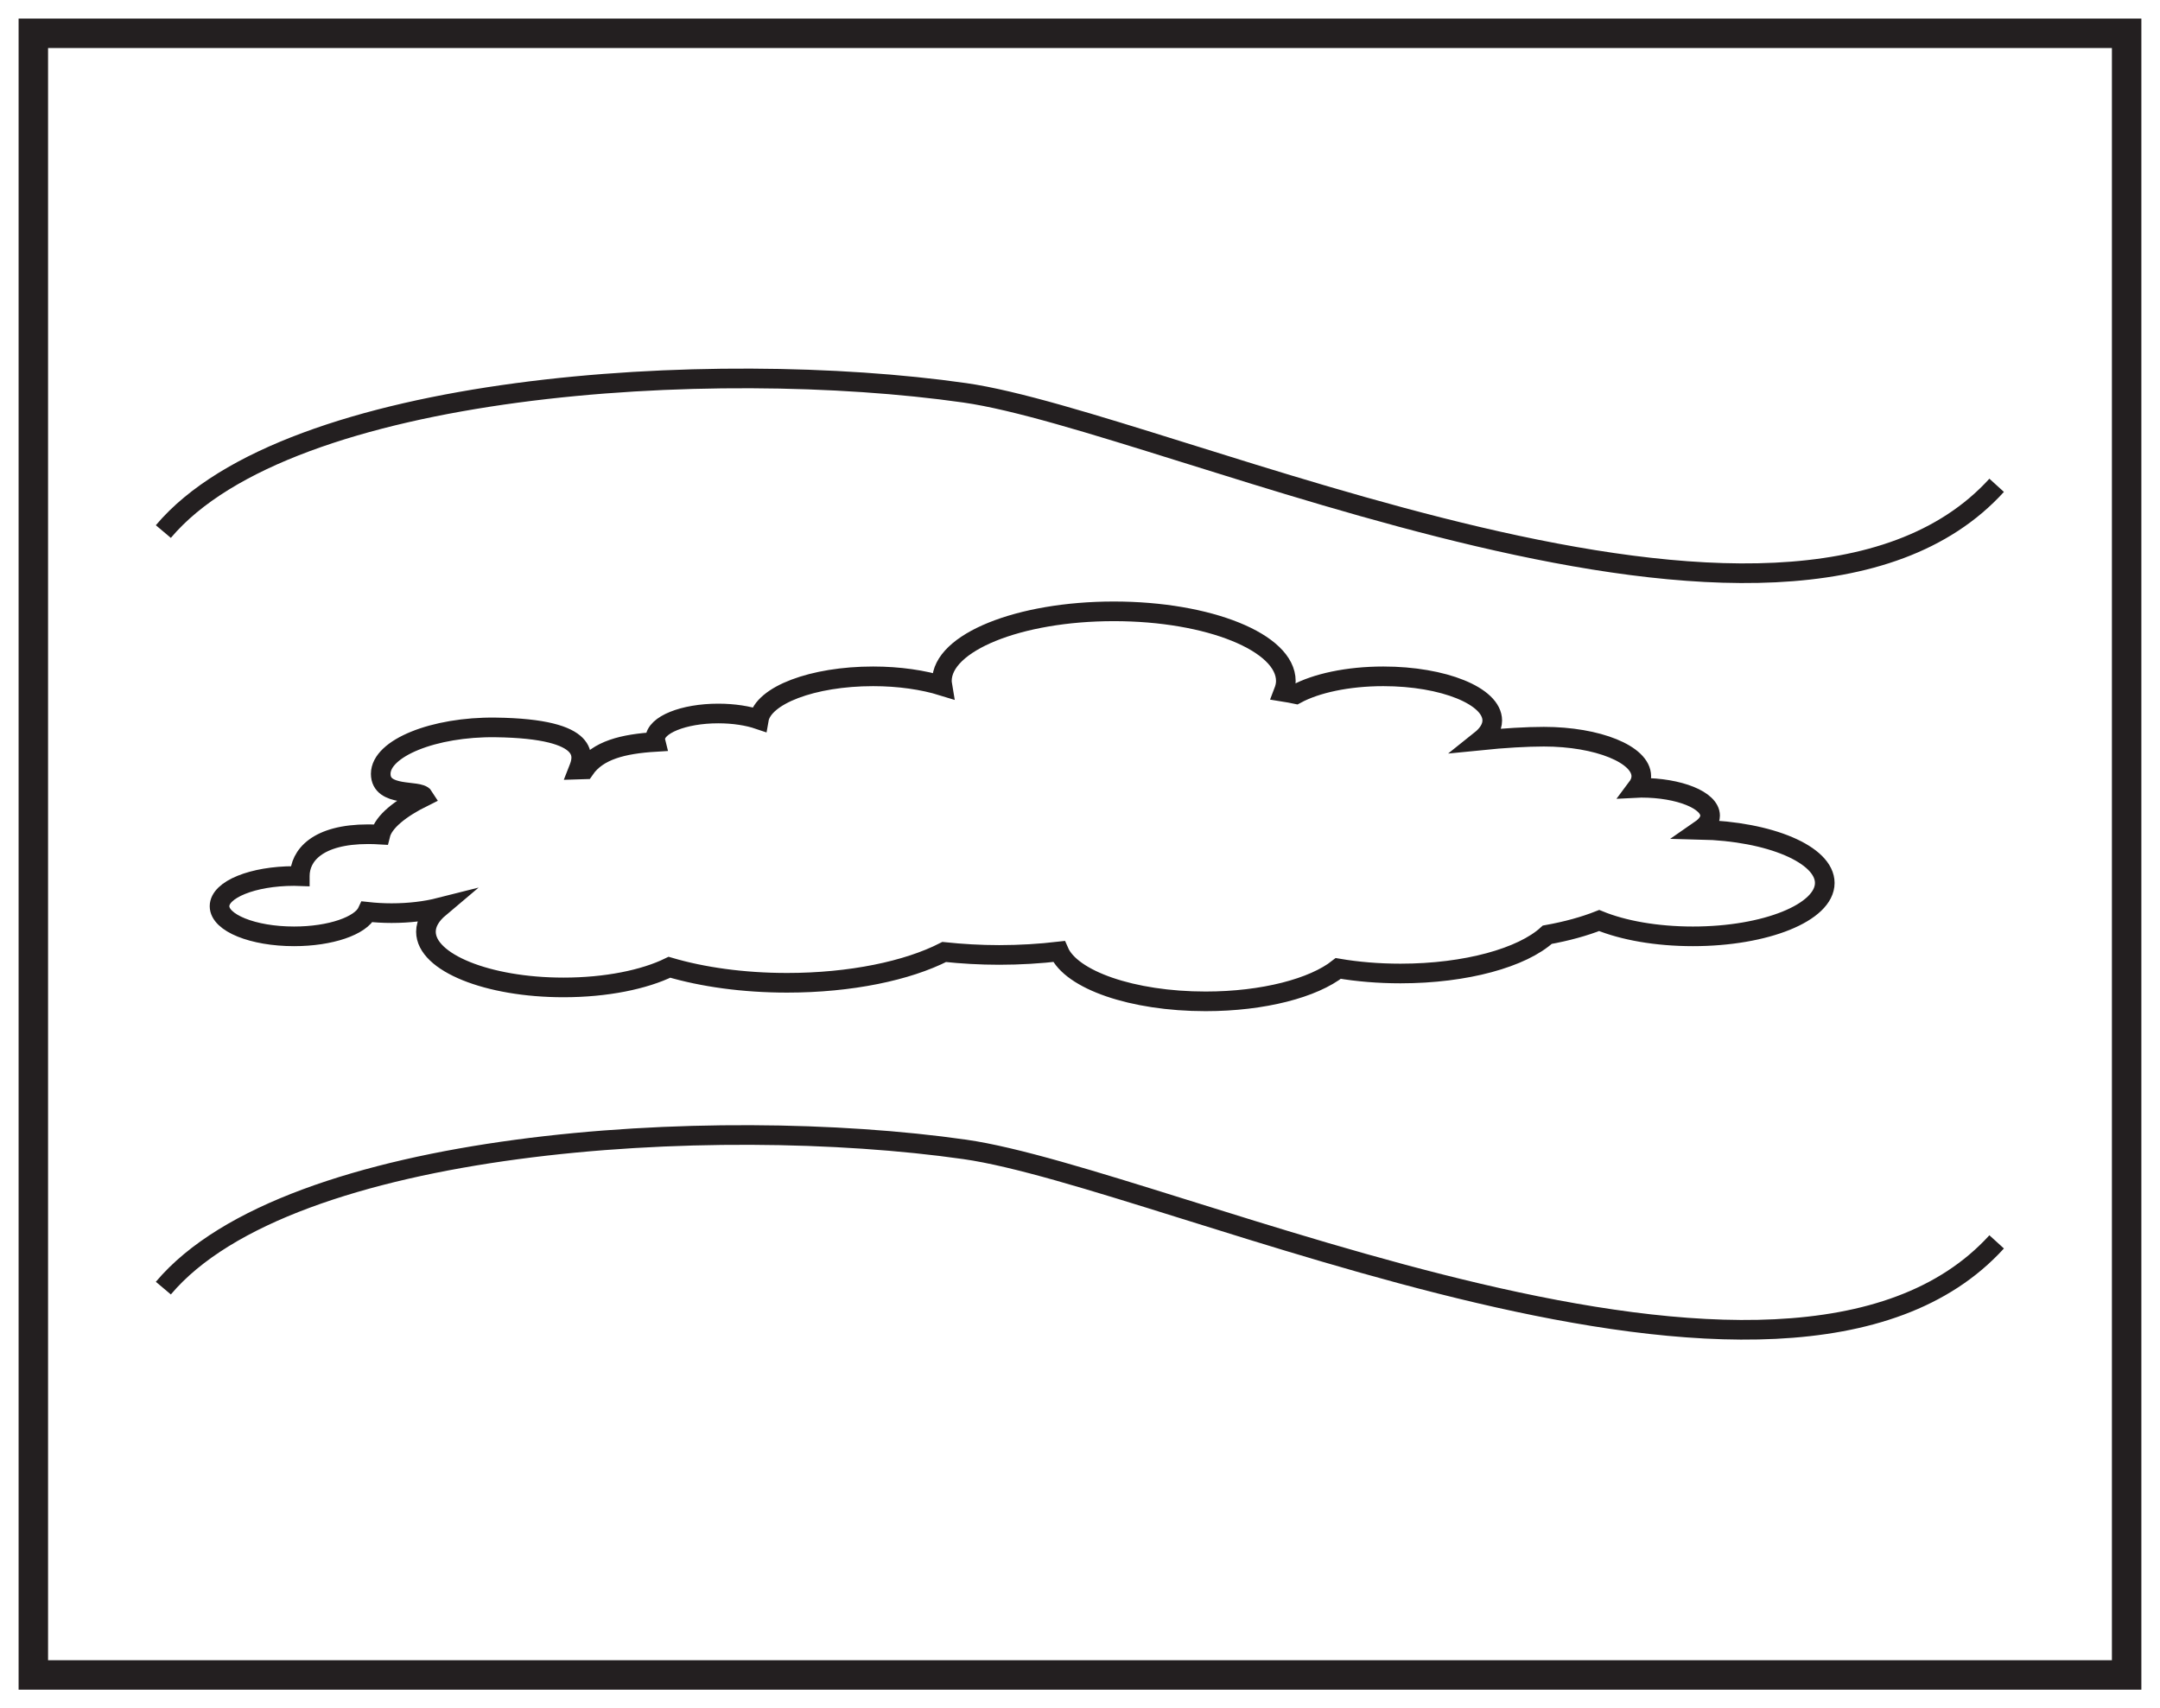 <?xml version="1.0" encoding="UTF-8"?>
<svg xmlns="http://www.w3.org/2000/svg" xmlns:xlink="http://www.w3.org/1999/xlink" width="220pt" height="174pt" viewBox="0 0 220 174" version="1.1">
<g id="surface1">
<rect x="0" y="0" width="220" height="174" style="fill:rgb(100%,100%,100%);fill-opacity:1;stroke:none;"/>
<path style=" stroke:none;fill-rule:nonzero;fill:rgb(100%,100%,100%);fill-opacity:1;" d="M 3.395 3.391 L 216.602 3.391 L 216.602 170.609 L 3.395 170.609 Z M 3.395 3.391 "/>
<path style=" stroke:none;fill-rule:nonzero;fill:rgb(13.73%,12.16%,12.549%);fill-opacity:1;" d="M 218.102 1.891 L 1.895 1.891 L 1.895 172.109 L 218.102 172.109 Z M 215.102 169.109 L 4.895 169.109 L 4.895 4.891 L 215.102 4.891 Z M 215.102 169.109 "/>
<path style="fill:none;stroke-width:2;stroke-linecap:butt;stroke-linejoin:miter;stroke:rgb(13.73%,12.16%,12.549%);stroke-opacity:1;stroke-miterlimit:10;" d="M -0 0.002 C 12.777 15.17 56 17.783 81.617 14.135 C 102.387 11.174 165.293 -18.842 186.726 4.713 " transform="matrix(1,0,0,-1,16.637,54.146)"/>
<path style="fill:none;stroke-width:2;stroke-linecap:butt;stroke-linejoin:miter;stroke:rgb(13.73%,12.16%,12.549%);stroke-opacity:1;stroke-miterlimit:10;" d="M -0 0.001 C 12.777 15.169 56 17.782 81.617 14.133 C 102.387 11.172 165.293 -18.843 186.726 4.712 " transform="matrix(1,0,0,-1,16.637,131.208)"/>
<path style="fill:none;stroke-width:2;stroke-linecap:butt;stroke-linejoin:miter;stroke:rgb(13.73%,12.16%,12.549%);stroke-opacity:1;stroke-miterlimit:10;" d="M -0 -0.002 C 0.199 -0.002 0.39 -0.005 0.586 -0.013 L 0.586 -0.002 C 0.586 2.088 2.386 4.256 7.546 4.256 C 7.968 4.256 8.386 4.241 8.793 4.217 C 9.113 5.514 10.793 6.881 13.214 8.073 C 12.746 8.83 8.828 7.975 8.828 10.405 C 8.828 13.018 14.234 15.213 20.504 15.135 C 30.613 15.006 29.402 11.967 28.964 10.854 C 29.175 10.862 29.386 10.87 29.593 10.873 C 30.925 12.815 33.511 13.459 36.828 13.659 C 36.804 13.756 36.785 13.854 36.785 13.952 C 36.785 15.389 39.664 16.553 43.207 16.553 C 44.785 16.553 46.222 16.323 47.339 15.944 C 47.765 18.401 52.804 20.338 58.976 20.338 C 61.636 20.338 64.082 19.971 66.043 19.366 C 66.015 19.534 65.984 19.698 65.984 19.866 C 65.984 23.784 73.824 26.959 83.5 26.959 C 93.175 26.959 101.015 23.784 101.015 19.866 C 101.015 19.487 100.925 19.123 100.785 18.76 C 101.222 18.69 101.644 18.612 102.054 18.526 C 104.078 19.623 107.296 20.338 110.945 20.338 C 117.07 20.338 122.039 18.327 122.039 15.842 C 122.039 15.112 121.593 14.42 120.828 13.811 C 123.257 14.057 125.578 14.19 127.293 14.19 C 132.773 14.19 137.218 12.389 137.218 10.166 C 137.218 9.752 137.062 9.354 136.777 8.975 C 136.925 8.983 137.07 8.987 137.218 8.987 C 141.089 8.987 144.226 7.713 144.226 6.151 C 144.226 5.623 143.867 5.135 143.257 4.713 C 150.308 4.549 155.906 2.19 155.906 -0.709 C 155.906 -3.713 149.89 -6.146 142.472 -6.146 C 138.738 -6.146 135.363 -5.529 132.929 -4.533 C 131.406 -5.134 129.617 -5.627 127.644 -5.982 C 125.105 -8.306 119.375 -9.931 112.695 -9.931 C 110.449 -9.931 108.304 -9.748 106.355 -9.416 C 103.839 -11.404 98.742 -12.767 92.843 -12.767 C 85.359 -12.767 79.156 -10.576 77.906 -7.689 C 75.968 -7.912 73.933 -8.041 71.82 -8.041 C 69.879 -8.041 68.011 -7.927 66.218 -7.74 C 62.476 -9.65 56.703 -10.877 50.214 -10.877 C 45.734 -10.877 41.605 -10.287 38.234 -9.295 C 35.664 -10.552 31.785 -11.349 27.445 -11.349 C 19.707 -11.349 13.433 -8.81 13.433 -5.673 C 13.433 -4.795 13.941 -3.963 14.828 -3.216 C 13.406 -3.576 11.726 -3.783 9.925 -3.783 C 9.07 -3.783 8.246 -3.732 7.457 -3.646 C 6.793 -5.072 3.711 -6.146 -0 -6.146 C -4.192 -6.146 -7.59 -4.771 -7.59 -3.076 C -7.59 -1.377 -4.192 -0.002 -0 -0.002 Z M -0 -0.002 " transform="matrix(1,0,0,-1,29.95,89.229)"/>
</g>
</svg>
